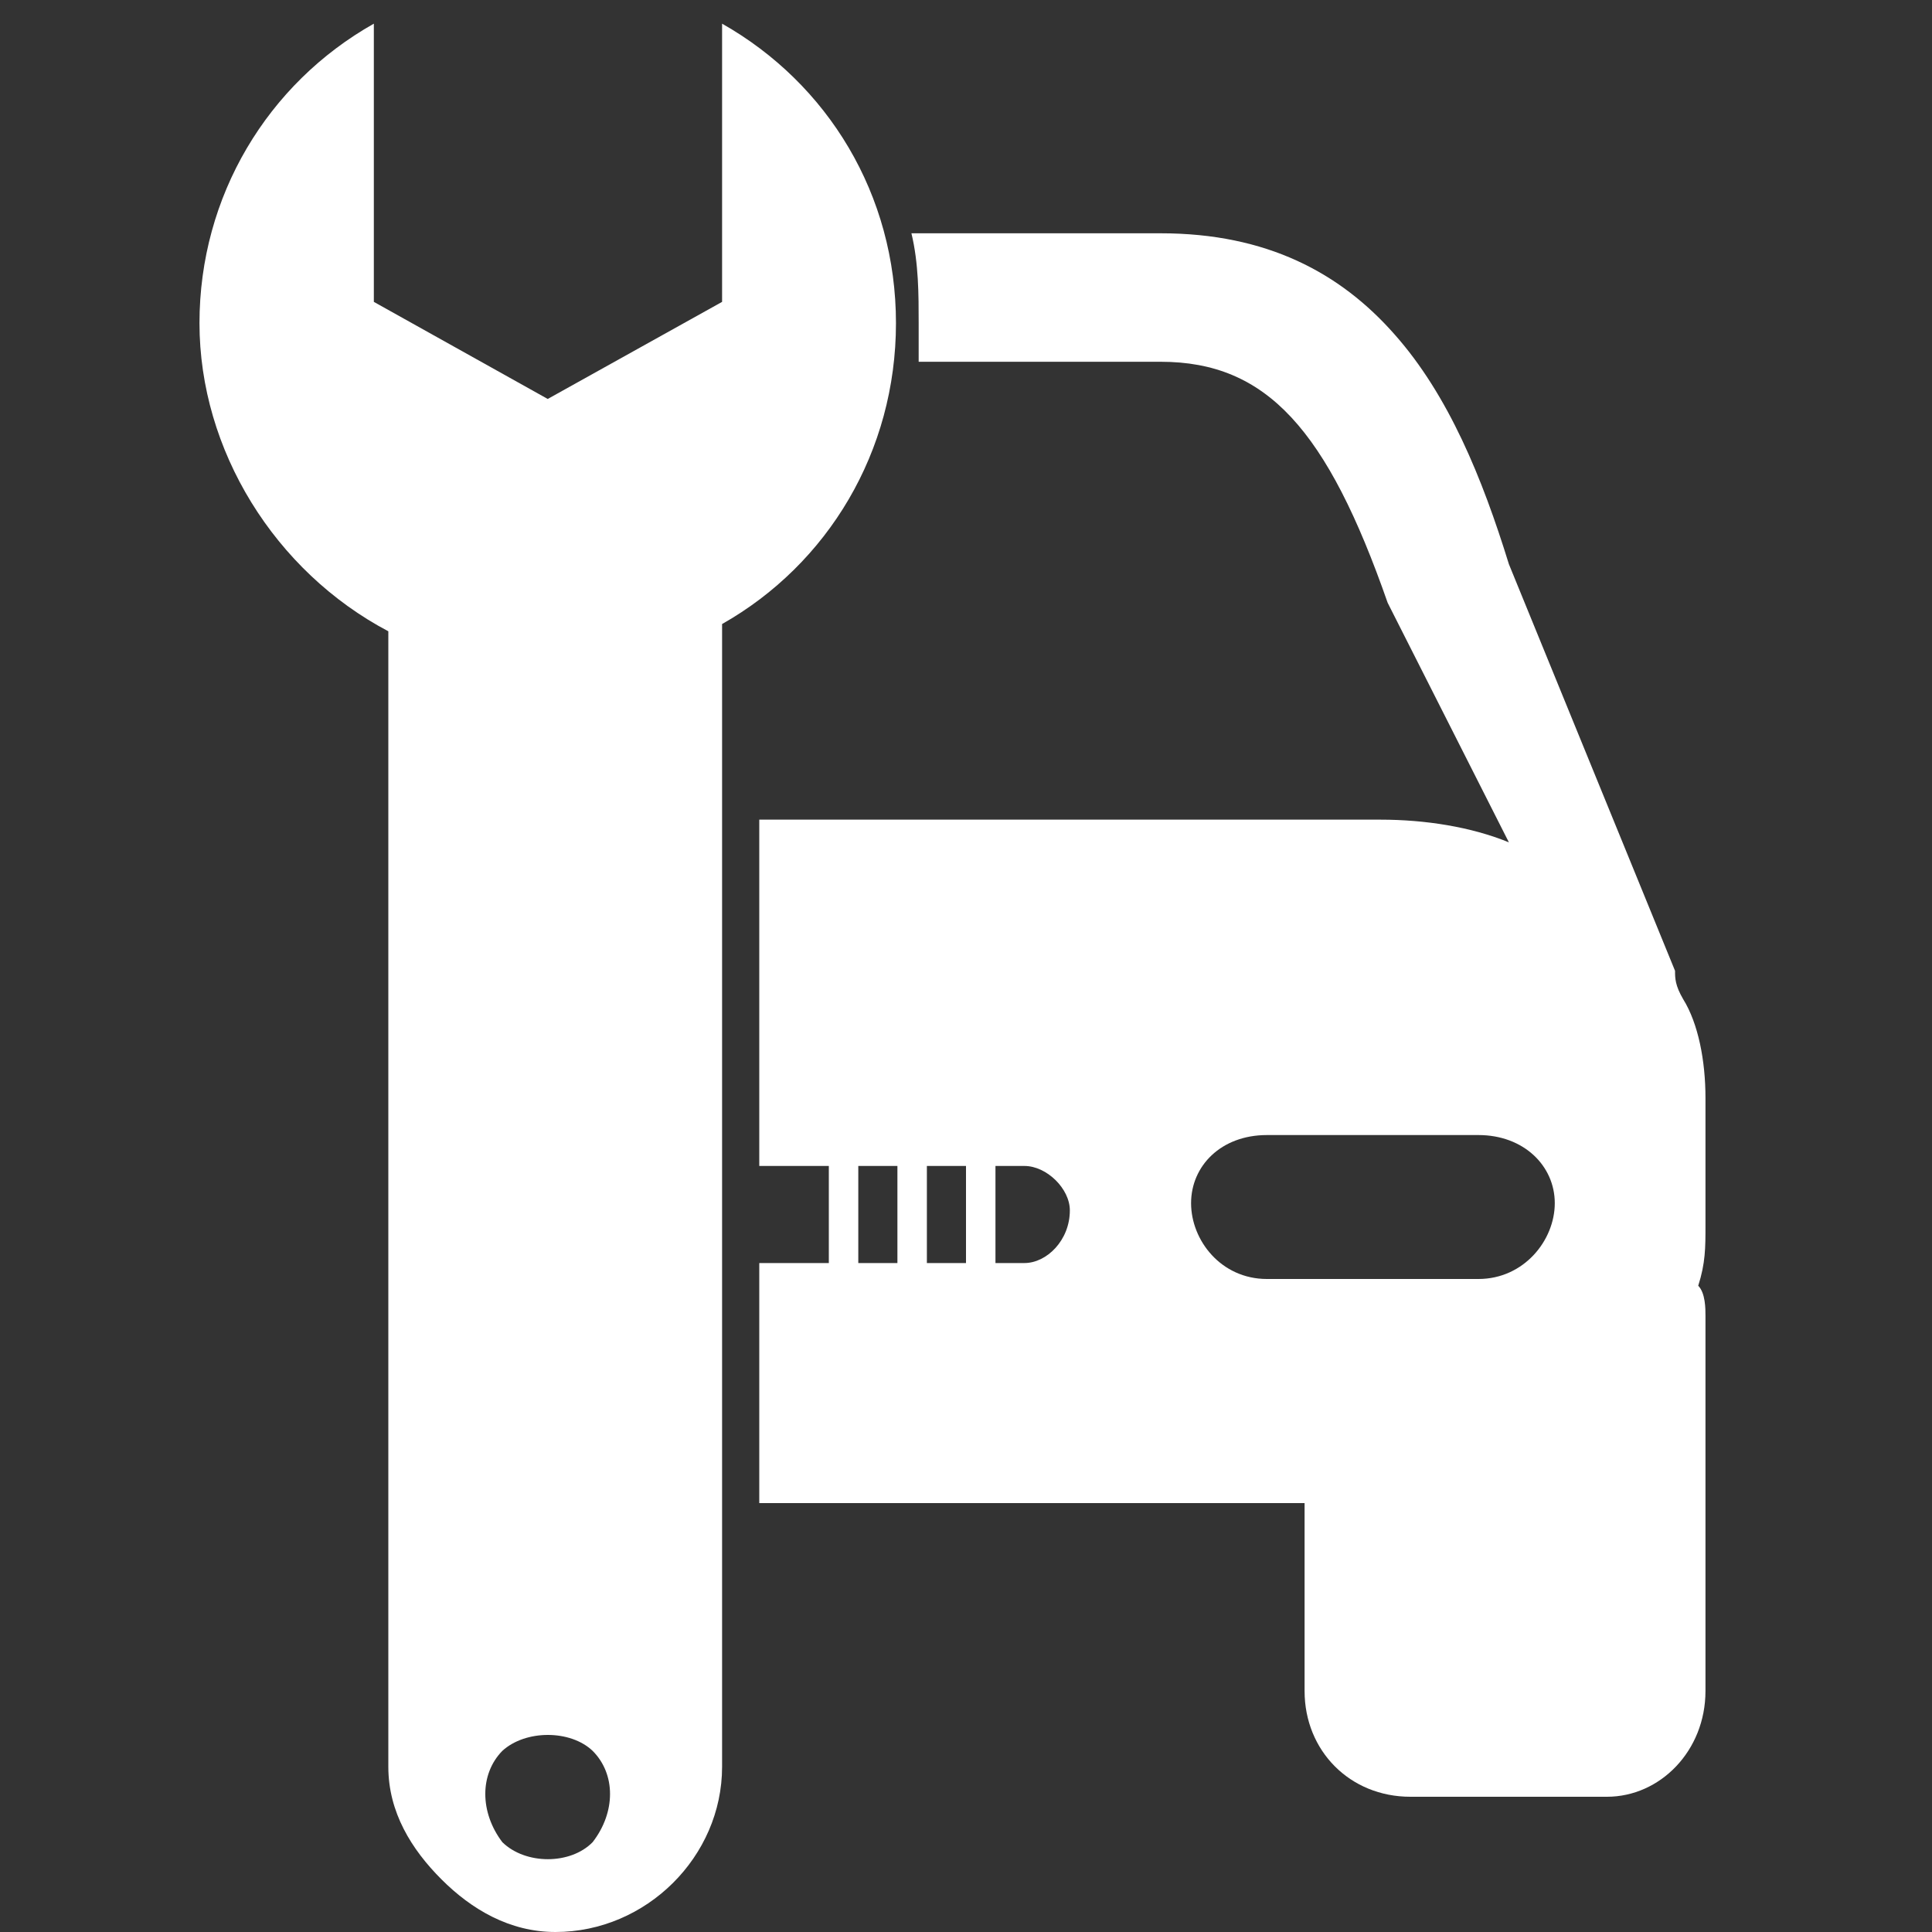 <svg xmlns="http://www.w3.org/2000/svg" id="Layer_1" viewBox="0 0 40 40"><rect x="0" y="0" width="40" height="40" fill="#333333" stroke="none"/><defs><style>.cls-1{fill:#fff;fill-rule:evenodd;}</style></defs><path class="cls-1" d="M14.95,.49V6.25l-3.61,2.01-3.6-2.01V.49c-2.2,1.24-3.61,3.57-3.61,6.2s1.56,5.14,3.91,6.38v23.51c0,.94,.48,1.71,1.1,2.33,.62,.62,1.41,1.09,2.36,1.09,1.88,0,3.45-1.56,3.45-3.42V12.92c2.19-1.24,3.6-3.57,3.6-6.23S17.14,1.73,14.95,.49Zm-2.68,37.65c-.46,.47-1.39,.47-1.87,0-.47-.62-.47-1.41,0-1.89,.48-.44,1.41-.44,1.87,0,.48,.48,.48,1.27,0,1.89Z"></path><path class="cls-1" d="M35.31,22.73c0-.77-.15-1.54-.46-2.04-.17-.29-.17-.44-.17-.59l-3.44-8.42c-.55-1.78-1.25-3.5-2.37-4.76-1.12-1.27-2.64-2.09-4.84-2.09h-5.16c.15,.62,.15,1.27,.15,1.86v.8h5.01c2.2,0,3.45,1.41,4.7,4.99l2.51,4.96c-.78-.32-1.73-.47-2.66-.47H15.72v7.17h1.44v2.01h-1.44v4.97h11.29v3.89c0,1.24,.94,2.19,2.19,2.19h4.07c1.1,0,2.04-.95,2.04-2.19v-7.77c0-.14,0-.47-.15-.62,.15-.47,.15-.79,.15-1.24v-2.65Zm-16.73,3.42h-.81v-2.01h.81v2.01Zm1.42,0h-.81v-2.01h.81v2.01Zm1.21,0h-.6v-2.01h.6c.46,0,.94,.47,.94,.92,0,.62-.48,1.09-.94,1.09Zm9.4,.33h-4.38c-.95,0-1.57-.8-1.57-1.57s.62-1.41,1.57-1.41h4.38c.94,0,1.58,.64,1.58,1.41s-.64,1.57-1.58,1.57Z"></path></svg>